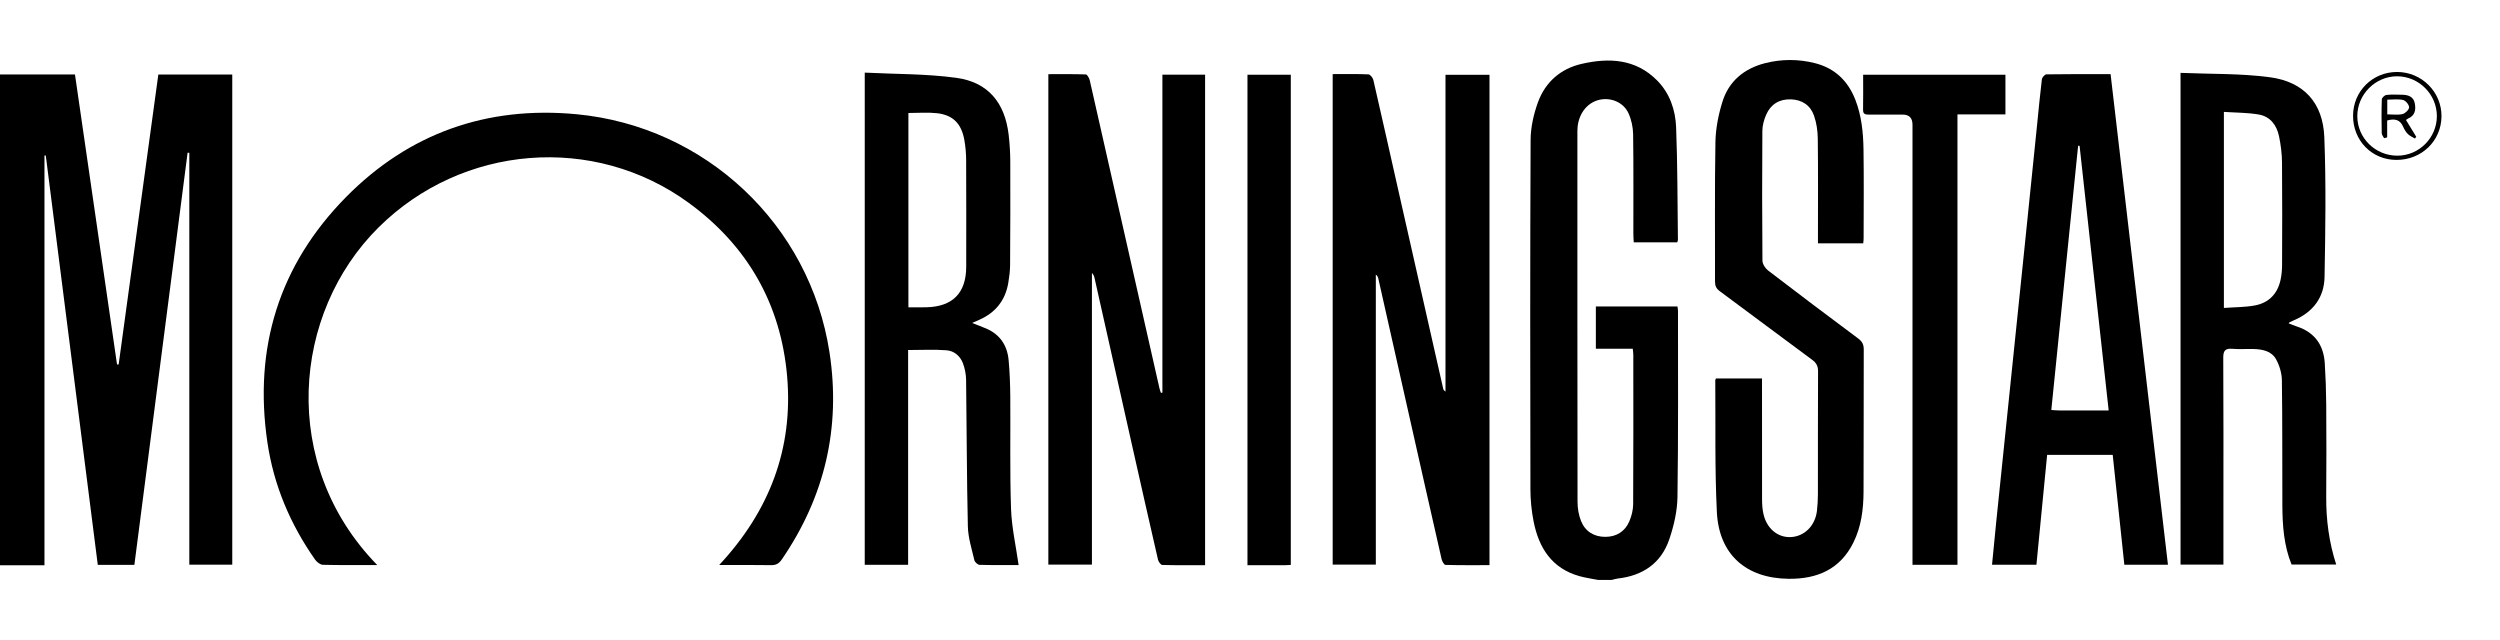 <?xml version="1.0" encoding="UTF-8"?>
<svg id="Layer_1" data-name="Layer 1" xmlns="http://www.w3.org/2000/svg" xmlns:xlink="http://www.w3.org/1999/xlink" viewBox="0 0 187.502 48">
  <defs>
    <style>
      .cls-1 {
        fill: #000;
        stroke-width: 0px;
      }
    </style>
  </defs>
  <a xlink:href="50.104"/>
  <a xlink:href="50.104"/>
  <a xlink:href="50.104"/>
  <a xlink:href="50.104"/>
  <a xlink:href="50.104"/>
  <a xlink:href="50.104"/>
  <a xlink:href="50.104"/>
  <a xlink:href="48.036"/>
  <a xlink:href="48.036"/>
  <a xlink:href="48.036"/>
  <g>
    <path class="cls-1" d="M0,5.583h5.622c1.054,7.267,2.104,14.507,3.154,21.747.041.003.081.007.122.01.991-7.24,1.982-14.48,2.977-21.749h5.545v36.762h-3.221V11.463l-.129-.011c-1.33,10.299-2.66,20.598-3.992,30.915h-2.744c-1.302-10.247-2.601-20.477-3.901-30.706-.033.002-.065.005-.098.007v30.725H0V5.583Z"/>
    <path class="cls-1" d="M119.869,43.498c-.465-.093-.939-.157-1.395-.283-2.088-.58-3.061-2.125-3.453-4.11-.156-.789-.236-1.606-.238-2.411-.016-8.73-.027-17.46.014-26.19.004-.951.226-1.943.554-2.84.55-1.507,1.695-2.512,3.269-2.873,2.06-.474,4.057-.381,5.663,1.241.951.96,1.376,2.211,1.427,3.511.11,2.813.099,5.631.135,8.446,0,.051-.028.102-.053.187h-3.259c-.011-.213-.03-.425-.03-.637-.002-2.486.018-4.973-.017-7.459-.008-.535-.129-1.106-.351-1.591-.373-.81-1.29-1.189-2.139-1.013-.905.188-1.562.979-1.674,2.03-.021.201-.016.405-.016.607,0,9.172-.004,18.344.01,27.516,0,.485.084,1,.263,1.447.317.789.978,1.193,1.83,1.188.828-.004,1.466-.4,1.792-1.164.169-.396.284-.849.287-1.277.022-3.739.013-7.477.011-11.216,0-.126-.023-.251-.042-.451h-2.767v-3.173h6.12c.014.109.04.213.04.317-.002,4.66.03,9.32-.039,13.978-.016,1.063-.27,2.159-.615,3.173-.609,1.791-1.981,2.726-3.855,2.938-.16.018-.316.072-.473.109h-.997Z"/>
    <path class="cls-1" d="M99.952,5.558c.919,0,1.802-.018,2.683.02.132.006.33.257.368.424.649,2.813,1.277,5.631,1.912,8.447,1.106,4.897,2.213,9.793,3.322,14.688.019.083.06.161.176.231V5.61h3.3v36.777c-1.108,0-2.206.012-3.304-.02-.103-.003-.251-.272-.289-.438-.851-3.729-1.69-7.461-2.53-11.193-.739-3.283-1.476-6.567-2.216-9.849-.023-.102-.064-.201-.186-.292v21.752h-3.236V5.558Z"/>
    <path class="cls-1" d="M87.181,29.447V5.599h3.202v36.791c-1.081,0-2.146.012-3.21-.018-.114-.003-.286-.241-.321-.395-.669-2.903-1.324-5.81-1.977-8.716-.931-4.145-1.858-8.29-2.789-12.435-.027-.122-.079-.238-.19-.351v21.868h-3.269V5.563c.945,0,1.879-.015,2.811.02.106.004.256.275.295.443.787,3.442,1.561,6.887,2.339,10.33.96,4.251,1.922,8.502,2.885,12.753.027.12.074.235.112.353l.114-.015Z"/>
    <path class="cls-1" d="M28.291,42.378c-1.416,0-2.745.017-4.073-.018-.201-.005-.458-.206-.586-.388-1.87-2.663-3.108-5.593-3.58-8.815-1.035-7.073.874-13.273,5.891-18.367,4.725-4.797,10.574-6.859,17.294-6.224,9.687.916,17.509,8.284,18.977,17.869.861,5.628-.352,10.82-3.584,15.531-.212.309-.435.427-.808.42-1.252-.023-2.505-.009-3.883-.009,3.766-4.04,5.565-8.727,5.096-14.15-.468-5.416-2.966-9.781-7.352-12.994-7.134-5.225-17.028-4.396-23.296,1.827-6.471,6.424-7.461,17.764-.096,25.317Z"/>
    <path class="cls-1" d="M64.856,5.446c2.317.118,4.615.083,6.866.391,2.384.325,3.646,1.862,3.928,4.269.079.675.12,1.358.122,2.037.01,2.579.003,5.158-.014,7.737-.003.439-.06.882-.132,1.317-.218,1.318-.951,2.247-2.177,2.788-.15.066-.3.132-.536.236.341.136.604.248.871.346,1.141.421,1.755,1.259,1.864,2.443.084.915.117,1.836.125,2.755.022,2.8-.04,5.602.056,8.398.048,1.401.368,2.792.569,4.216-.909,0-1.92.013-2.93-.016-.137-.004-.354-.202-.387-.344-.195-.839-.47-1.686-.49-2.535-.084-3.663-.082-7.328-.132-10.992-.006-.413-.089-.843-.231-1.231-.203-.555-.661-.946-1.236-.99-.93-.072-1.87-.019-2.881-.019v16.108h-3.254V5.446ZM68.131,8.476v14.572c.47,0,.908.009,1.346-.002,1.977-.047,2.987-1.073,2.99-3.042.004-2.67.008-5.34-.005-8.01-.002-.494-.048-.995-.133-1.482-.218-1.243-.856-1.891-2.07-2.023-.688-.075-1.392-.014-2.128-.014Z"/>
    <path class="cls-1" d="M163.543,5.465c2.268.097,4.514.034,6.711.33,2.541.342,3.97,1.921,4.071,4.49.137,3.491.081,6.992.018,10.488-.028,1.521-.851,2.632-2.286,3.241-.118.05-.233.109-.348.165-.014.007-.021.026-.058.073.214.082.414.169.621.237,1.335.439,2.002,1.392,2.088,2.756.065,1.028.101,2.059.108,3.089.016,2.303.019,4.606,0,6.908-.014,1.725.205,3.411.749,5.1h-3.347c-.577-1.416-.684-2.916-.691-4.429-.013-3.132.008-6.263-.036-9.395-.007-.525-.177-1.095-.429-1.559-.349-.642-1.043-.768-1.731-.784-.517-.012-1.037.029-1.55-.014-.528-.044-.69.129-.687.669.023,3.74.012,7.479.012,11.219v4.297h-3.216V5.465ZM166.794,23.096c.814-.06,1.575-.05,2.31-.185,1.062-.194,1.722-.88,1.944-1.942.075-.358.109-.73.11-1.096.009-2.56.02-5.121-.005-7.681-.006-.658-.089-1.324-.223-1.969-.172-.831-.657-1.488-1.529-1.636-.842-.143-1.71-.134-2.607-.195v14.703Z"/>
    <path class="cls-1" d="M139.744,18.25h-3.396c0-.237,0-.452,0-.666,0-2.395.017-4.79-.013-7.185-.007-.578-.093-1.182-.282-1.725-.271-.778-.897-1.197-1.739-1.223-.864-.026-1.505.367-1.848,1.149-.166.378-.284.811-.287,1.219-.023,3.242-.022,6.485.006,9.727.002.252.211.579.424.742,2.239,1.717,4.494,3.413,6.757,5.099.296.221.418.446.417.82-.014,3.556.004,7.111-.015,10.667-.007,1.313-.166,2.613-.759,3.813-.993,2.012-2.721,2.746-4.858,2.723-3.197-.034-5.229-1.821-5.385-5.013-.16-3.289-.09-6.59-.118-9.885,0-.032.026-.065.054-.128h3.451v.615c0,2.819-.004,5.637.004,8.456.001.365.024.739.104,1.094.247,1.097,1.078,1.782,2.055,1.733,1.027-.052,1.836-.862,1.959-1.985.044-.402.069-.808.07-1.212.006-3.077-.004-6.153.011-9.23.002-.392-.121-.633-.438-.867-2.316-1.706-4.614-3.437-6.929-5.146-.27-.199-.362-.403-.361-.73.011-3.482-.031-6.965.031-10.445.018-1.013.221-2.053.522-3.025.482-1.559,1.635-2.507,3.212-2.907,1.236-.313,2.49-.311,3.726,0,1.486.375,2.475,1.319,3.031,2.739.471,1.205.595,2.469.615,3.739.034,2.229.01,4.458.008,6.687,0,.107-.017.213-.028.348Z"/>
    <path class="cls-1" d="M158.295,5.558c1.439,12.31,2.869,24.535,4.303,36.798h-3.271c-.29-2.746-.58-5.484-.872-8.242h-4.918c-.267,2.738-.534,5.475-.804,8.243h-3.329c.107-1.096.208-2.171.318-3.245.353-3.442.71-6.883,1.065-10.324.354-3.423.708-6.846,1.06-10.269.314-3.057.626-6.114.938-9.172.116-1.135.219-2.271.358-3.403.017-.14.221-.366.341-.368,1.583-.025,3.167-.017,4.81-.017ZM158.152,30.785c-.735-6.685-1.459-13.267-2.182-19.849-.037,0-.073,0-.11-.001-.669,6.593-1.338,13.186-2.01,19.815.235.014.397.033.559.033,1.213.002,2.427.001,3.743.001Z"/>
    <path class="cls-1" d="M146.811,42.36h-3.372v-.787c0-10.739,0-21.478,0-32.217q0-.76-.738-.761c-.849,0-1.698-.004-2.548,0-.249.001-.426-.033-.421-.354.014-.862.005-1.725.005-2.637h10.672v2.978h-3.598v33.777Z"/>
    <path class="cls-1" d="M96.811,42.369c-.186.01-.313.022-.44.022-.922.002-1.844,0-2.81,0V5.607h3.25v36.762Z"/>
    <path class="cls-1" d="M179.728,11.994c-1.839-.006-3.253-1.451-3.247-3.318.005-1.834,1.463-3.28,3.304-3.278,1.846.002,3.348,1.507,3.329,3.335-.019,1.842-1.498,3.268-3.385,3.261ZM179.816,11.676c1.619-.008,2.947-1.341,2.951-2.962.004-1.638-1.347-2.991-2.987-2.992-1.628,0-2.988,1.369-2.98,3.001.008,1.639,1.359,2.961,3.017,2.953Z"/>
    <path class="cls-1" d="M178.809,10.366c-.062-.127-.176-.252-.179-.38-.016-.844-.022-1.689.008-2.532.004-.121.214-.32.346-.334.4-.044.808-.023,1.212-.013.438.01.82.154.913.629.092.474.04.925-.495,1.152-.047.02-.086.058-.162.111.259.423.513.841.768,1.258-.032.045-.064.09-.096.135-.181-.112-.389-.197-.535-.344-.152-.153-.268-.354-.355-.553-.228-.52-.619-.619-1.194-.459v1.267c-.077.021-.154.042-.231.063ZM179.048,8.577c.422,0,.801.061,1.145-.023.205-.05.487-.324.491-.503.004-.188-.252-.505-.446-.55-.374-.088-.783-.026-1.191-.026v1.102Z"/>
  </g>
</svg>